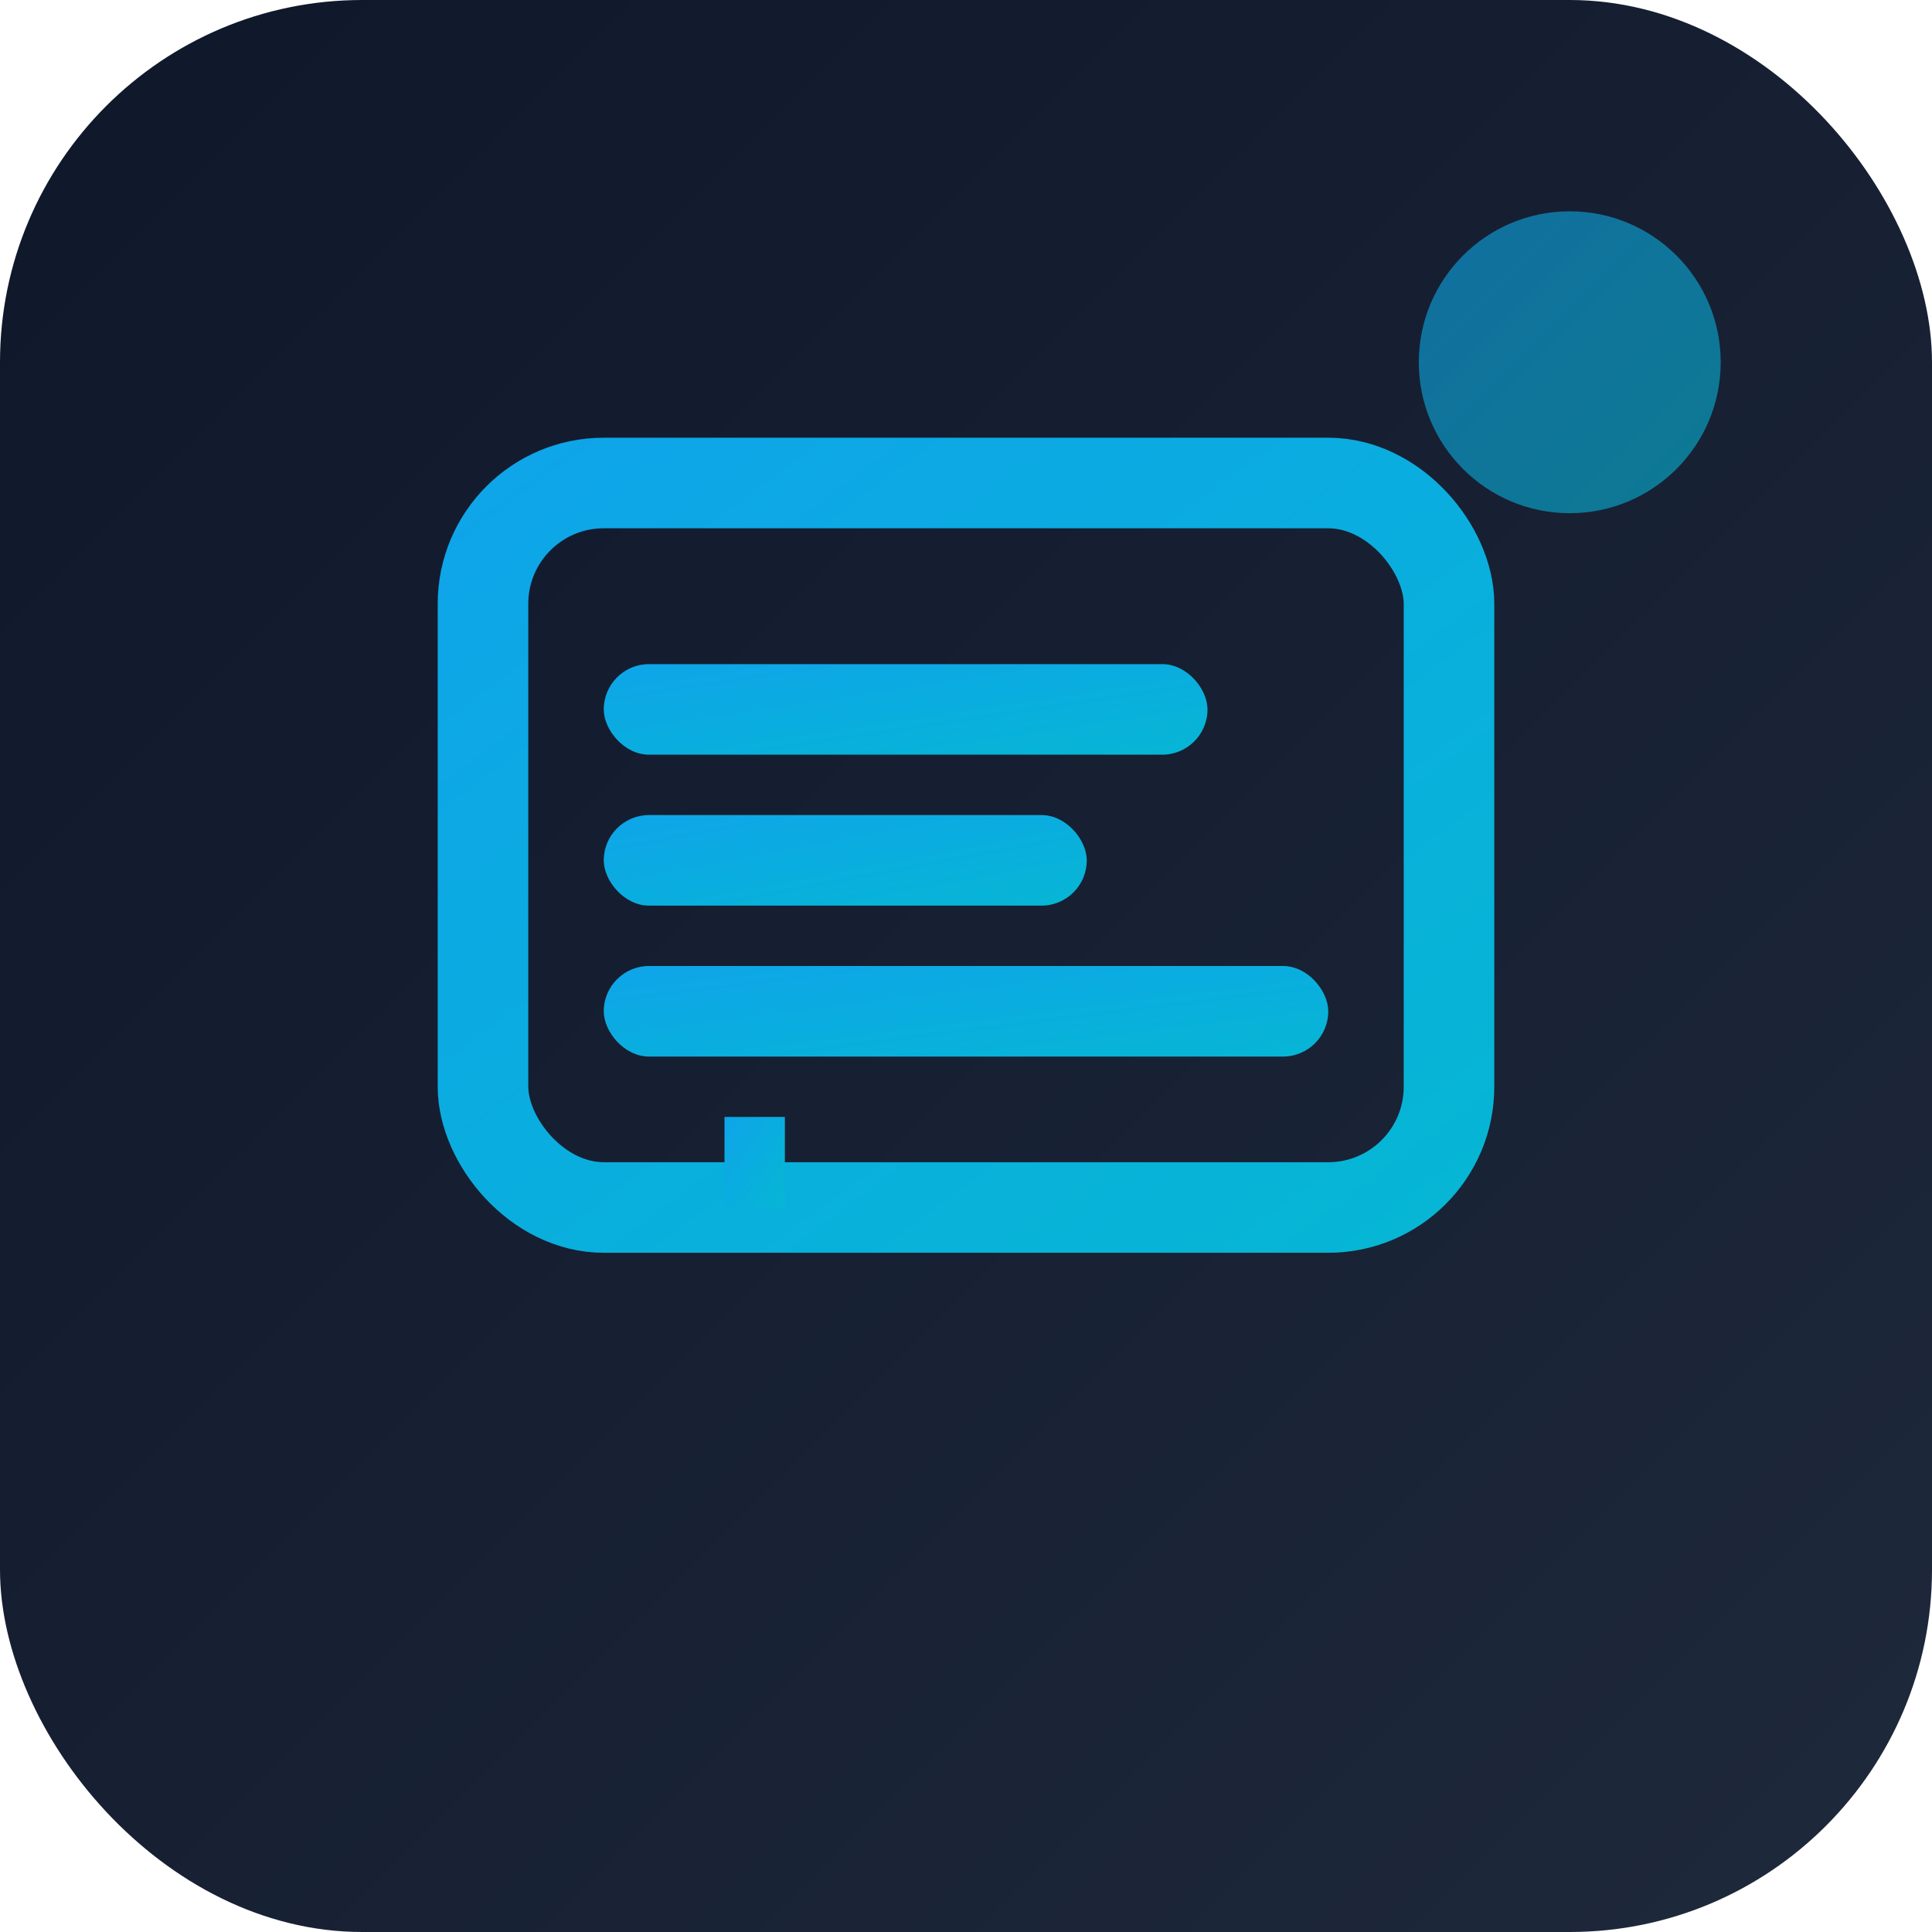 <svg viewBox="0 0 32 32" xmlns="http://www.w3.org/2000/svg">
  <defs>
    <linearGradient id="bg" x1="0%" y1="0%" x2="100%" y2="100%">
      <stop offset="0%" style="stop-color:#0f172a;stop-opacity:1" />
      <stop offset="100%" style="stop-color:#1e293b;stop-opacity:1" />
    </linearGradient>
    <linearGradient id="primary" x1="0%" y1="0%" x2="100%" y2="100%">
      <stop offset="0%" style="stop-color:#0ea5e9;stop-opacity:1" />
      <stop offset="100%" style="stop-color:#06b6d4;stop-opacity:1" />
    </linearGradient>
  </defs>
  
  <!-- Fondo -->
  <rect width="32" height="32" fill="url(#bg)" rx="6"/>
  
  <!-- Diseño minimalista: código y terminal -->
  <g transform="translate(8, 8)">
    <!-- Ventana de terminal -->
    <rect x="0" y="0" width="16" height="12" fill="none" stroke="url(#primary)" stroke-width="1.5" rx="2"/>
    
    <!-- Líneas de código simples -->
    <rect x="2" y="3" width="10" height="1.5" fill="url(#primary)" rx="0.75"/>
    <rect x="2" y="5.5" width="8" height="1.5" fill="url(#primary)" rx="0.75"/>
    <rect x="2" y="8" width="12" height="1.5" fill="url(#primary)" rx="0.75"/>
    
    <!-- Cursor parpadeante -->
    <rect x="4" y="10.5" width="1" height="1.5" fill="url(#primary)">
      <animate attributeName="opacity" values="1;0;1" dur="1s" repeatCount="indefinite"/>
    </rect>
  </g>
  
  <!-- Punto decorativo -->
  <circle cx="26" cy="6" r="2.5" fill="url(#primary)" opacity="0.6"/>
</svg>